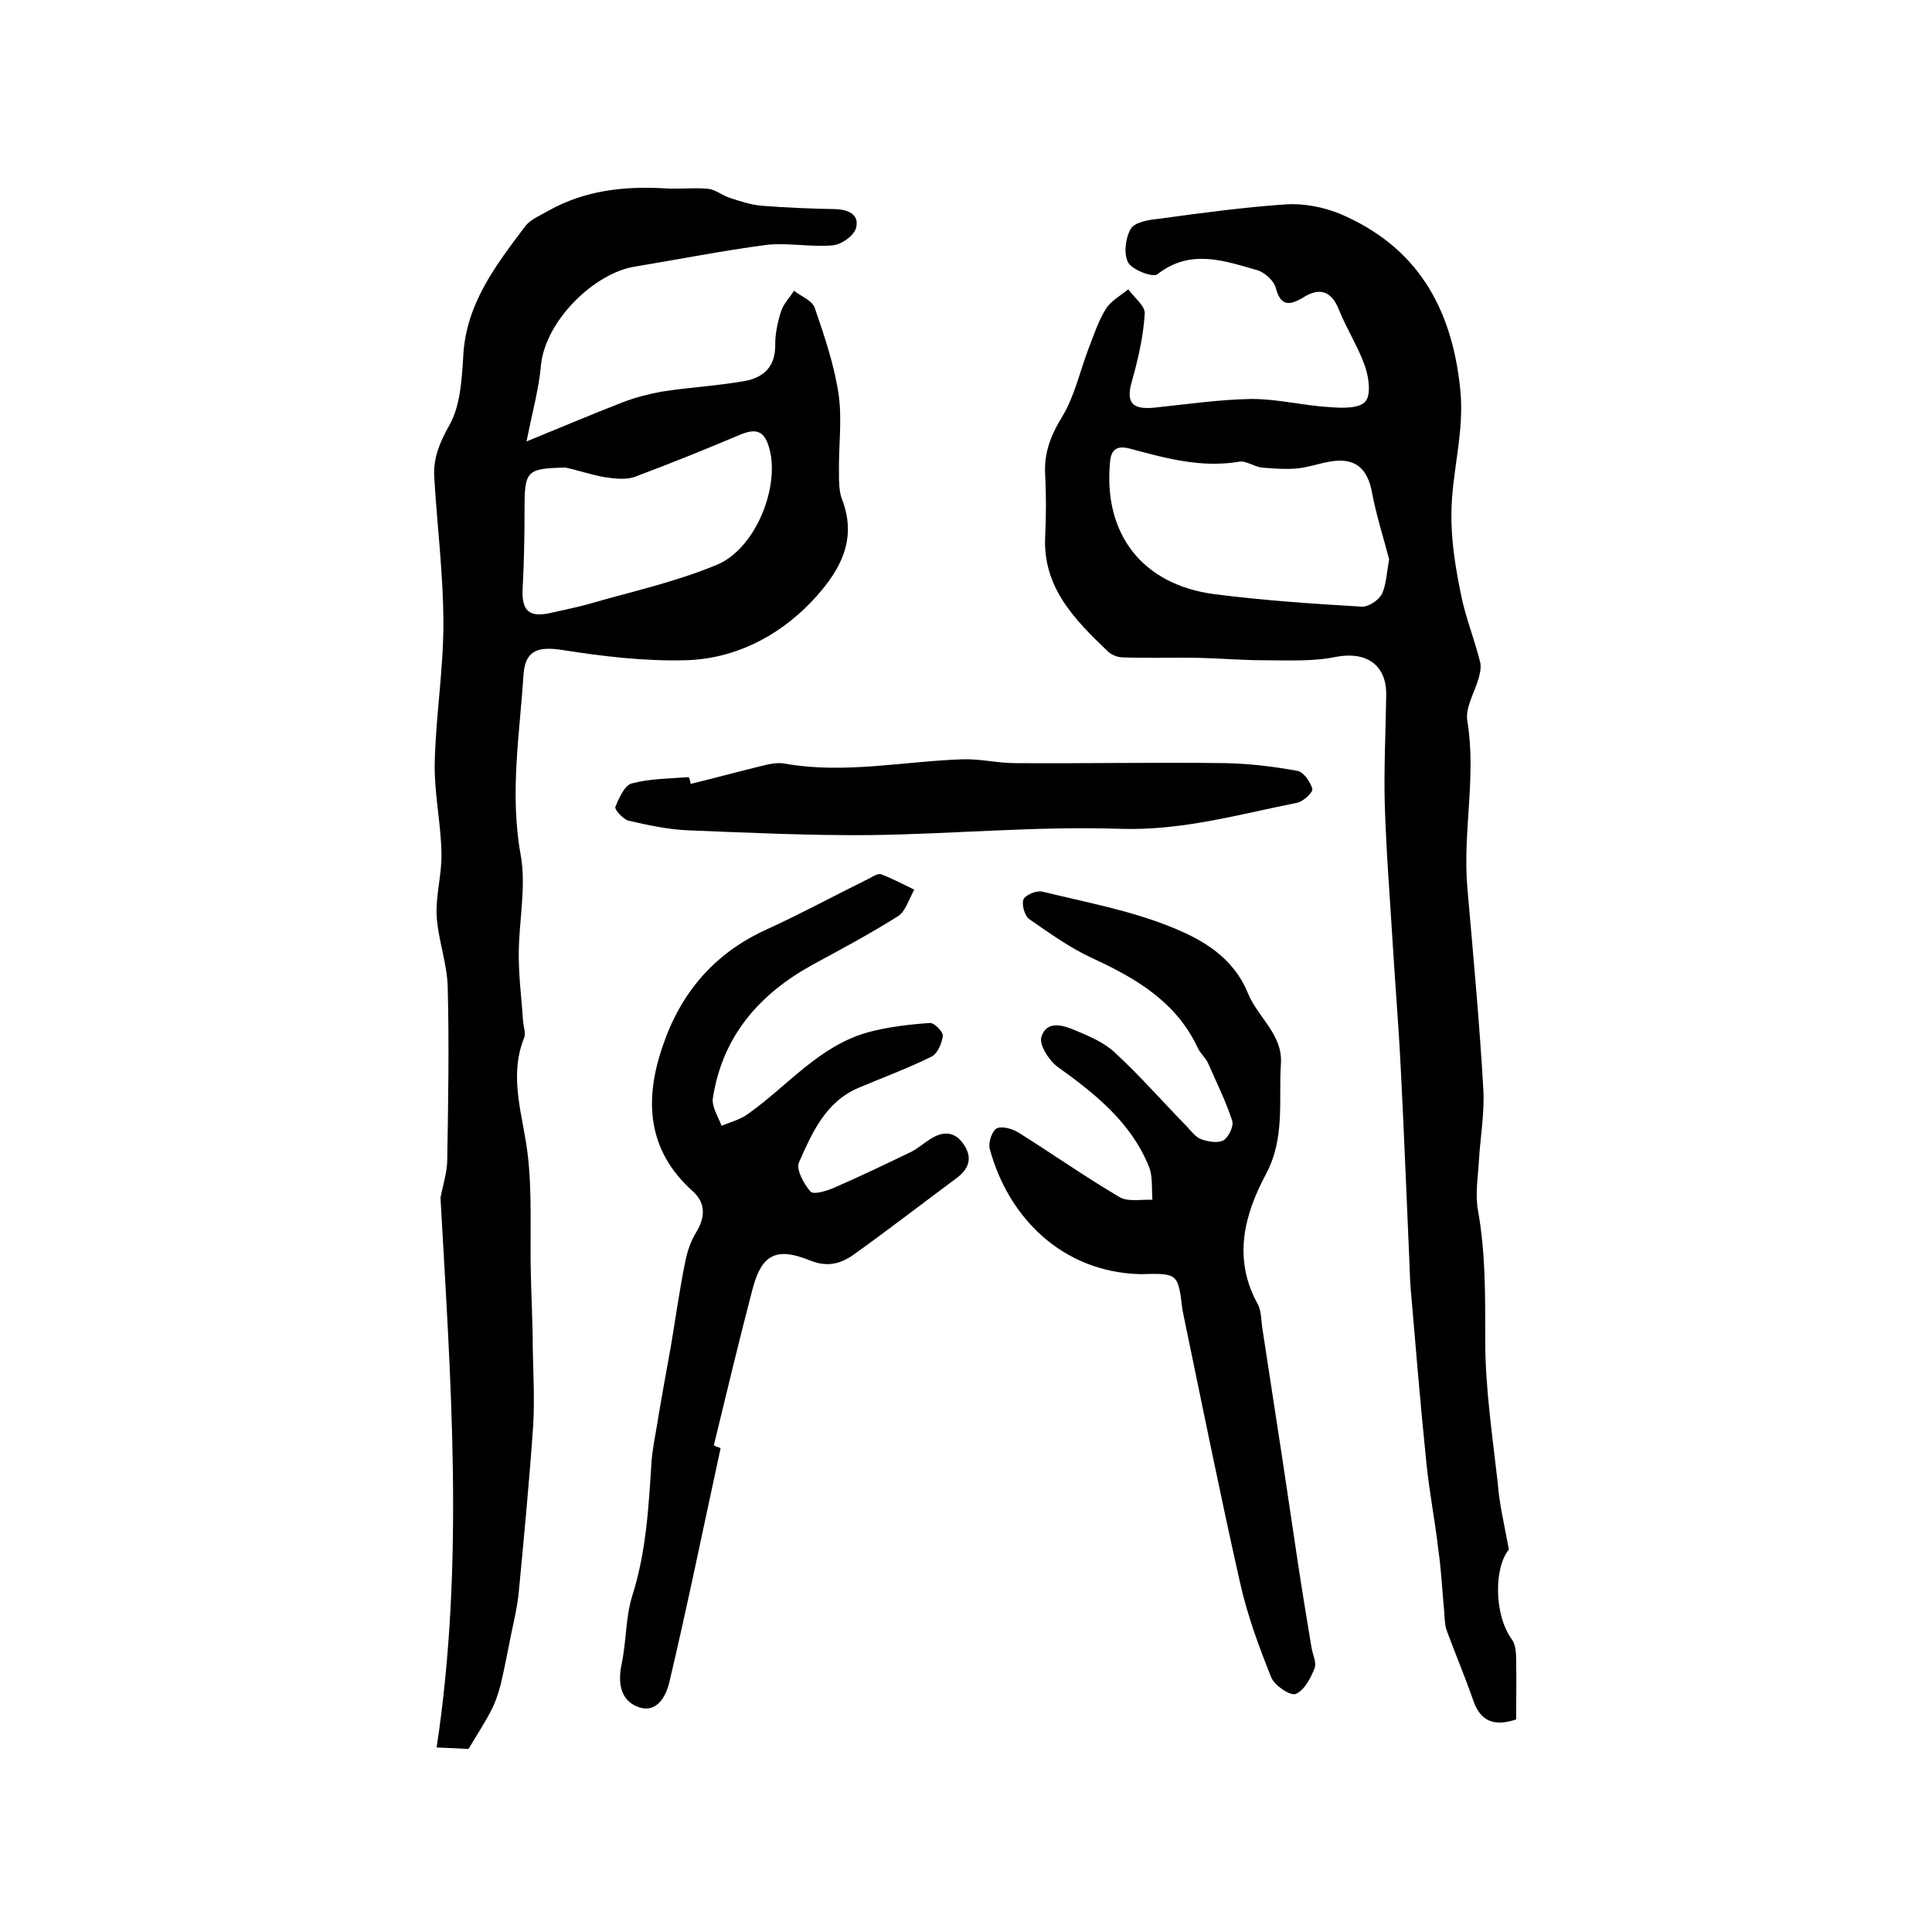 <?xml version="1.0" encoding="utf-8"?>
<!-- Generator: Adobe Illustrator 22.0.0, SVG Export Plug-In . SVG Version: 6.00 Build 0)  -->
<svg version="1.1" id="图层_1" xmlns="http://www.w3.org/2000/svg" xmlns:xlink="http://www.w3.org/1999/xlink" x="0px" y="0px"
	 viewBox="0 0 400 400" style="enable-background:new 0 0 400 400;" xml:space="preserve">
<style type="text/css">
	.st0{fill:#FFFFFF;}
</style>
<g>
	
	<path d="M97,362.1c-1.9-0.1-4-0.2-6.6-0.3c5.8-38.3,2.9-76.1,0.8-113.8c0.5-2.7,1.4-5.3,1.4-8c0.2-11.8,0.4-23.7,0.1-35.5
		c-0.1-5-2-9.9-2.3-14.9c-0.2-4.3,1.1-8.6,1-12.9c-0.1-6.2-1.5-12.4-1.4-18.6c0.2-9.7,1.8-19.3,1.8-29c0-10.1-1.3-20.2-1.9-30.4
		c-0.2-3.9,1.1-7,3.1-10.6c2.3-4,2.6-9.4,2.9-14.2c0.5-10.9,6.7-18.9,12.8-27c1.1-1.5,3.2-2.3,4.9-3.3c7.5-4.2,15.7-5.1,24.1-4.6
		c3,0.2,6-0.2,9,0.1c1.5,0.2,2.9,1.4,4.5,1.9c2.1,0.7,4.3,1.4,6.5,1.6c5.1,0.4,10.2,0.6,15.3,0.7c2.9,0.1,5,1.3,4.2,4
		c-0.5,1.6-3.1,3.4-4.9,3.5c-4.5,0.4-9.2-0.6-13.6-0.1c-9.1,1.2-18.2,3-27.3,4.5c-8.5,1.4-18.5,11.3-19.4,20.4
		c-0.4,4.7-1.7,9.4-3,15.8c7.6-3.1,13.7-5.7,19.9-8.1c2.6-1,5.3-1.7,8-2.2c5.7-0.9,11.5-1.2,17.2-2.2c4-0.7,6.5-3,6.4-7.6
		c0-2.3,0.5-4.6,1.2-6.8c0.5-1.6,1.8-2.9,2.7-4.3c1.5,1.2,3.8,2,4.3,3.6c2,5.8,4,11.7,4.9,17.7c0.8,5.3,0,10.9,0.1,16.4
		c0,1.8,0,3.8,0.6,5.4c3.5,8.9-0.9,15.6-6.5,21.5c-7,7.2-16,11.7-26.1,11.9c-8.4,0.2-16.8-0.8-25.1-2.1c-5-0.8-7.8-0.1-8.2,4.9
		c-0.8,12.5-2.9,24.8-0.6,37.5c1.2,6.6-0.4,13.8-0.4,20.7c0,4.6,0.6,9.2,0.9,13.8c0.1,1.1,0.6,2.4,0.2,3.4
		c-3.3,8.3-0.1,16.3,0.8,24.5c0.9,8,0.4,16.2,0.6,24.2c0.1,5.1,0.4,10.3,0.4,15.4c0.1,5.3,0.4,10.7,0.1,16
		c-0.8,11.6-1.9,23.1-3,34.7c-0.3,3-1,5.9-1.6,8.8c-0.7,3.4-1.3,6.7-2.1,10.1c-0.5,1.9-1.1,3.8-2,5.5
		C100.5,356.5,98.9,358.9,97,362.1z M117.1,96.8c-8.1,0.2-8.5,0.6-8.5,8.7c0,5.5-0.1,11-0.4,16.5c-0.2,4.5,1.4,5.9,5.8,4.9
		c2.6-0.6,5.2-1.1,7.7-1.8c9-2.6,18.2-4.6,26.8-8.2c7.8-3.3,12.8-15.6,10.9-23.6c-1-4.1-2.7-4.8-6.4-3.2c-7.1,3-14.3,5.9-21.5,8.6
		c-1.9,0.7-4.2,0.4-6.3,0.1C122.4,98.3,119.8,97.4,117.1,96.8z"/>
	<path d="M312.4,320.8c-3.1,3.8-3.1,13.5,0.6,18.6c0.8,1.1,0.9,2.8,0.9,4.2c0.1,4.1,0,8.3,0,12.4c-4.6,1.5-7.4,0.4-8.9-4
		c-1.7-4.9-3.7-9.6-5.5-14.5c-0.4-1.2-0.4-2.6-0.5-3.9c-0.4-4.2-0.6-8.5-1.2-12.7c-0.7-6.1-1.9-12.1-2.5-18.2
		c-1.2-11.8-2.2-23.7-3.2-35.5c-0.2-2-0.2-4-0.3-6c-0.6-13.4-1.1-26.8-1.8-40.2c-0.4-8.3-1.1-16.5-1.6-24.8
		c-0.6-9.9-1.4-19.8-1.7-29.7c-0.2-7.5,0.2-15,0.3-22.6c0.1-6.3-4.2-9.1-10.4-7.9c-4.9,1-10,0.7-15,0.7c-4.5,0-8.9-0.4-13.4-0.5
		c-5.2-0.1-10.5,0.1-15.7-0.1c-1.1,0-2.4-0.5-3.2-1.3c-6.9-6.6-13.5-13.3-12.9-23.9c0.2-4.2,0.2-8.3,0-12.5
		c-0.3-4.5,1.1-8.2,3.5-12.1c2.6-4.3,3.7-9.5,5.5-14.2c1.1-2.8,2-5.7,3.6-8.2c1-1.6,3-2.7,4.6-4c1.2,1.7,3.6,3.5,3.4,5.1
		c-0.3,4.8-1.4,9.5-2.7,14.1c-1.3,4.6,0.5,5.7,4.7,5.3c6.7-0.7,13.5-1.7,20.2-1.8c5.4,0,10.8,1.4,16.2,1.7c2.5,0.2,6.1,0.3,7.3-1.2
		c1.2-1.4,0.7-5-0.1-7.3c-1.4-4-3.8-7.7-5.4-11.7c-1.6-4-4.1-4.6-7.4-2.5c-3,1.8-4.7,1.7-5.7-2.1c-0.4-1.4-2.2-3-3.6-3.5
		c-7-2-14-4.6-20.9,0.8c-0.9,0.7-5.1-0.9-6-2.4c-1-1.8-0.6-5.1,0.5-7c0.8-1.4,3.7-1.9,5.8-2.1c8.8-1.2,17.6-2.4,26.5-3
		c3.7-0.2,7.7,0.6,11.1,2c15.7,6.7,23,19.1,24.8,36c1,9-1.7,17.2-1.8,25.8c-0.1,5.5,0.8,11.2,1.9,16.6c0.9,4.8,2.8,9.4,4,14.2
		c0.3,1,0.1,2.2-0.2,3.3c-0.8,3-2.9,6.3-2.4,9.1c1.9,11.5-1,23,0,34.5c1.2,13.8,2.5,27.7,3.3,41.6c0.3,4.9-0.6,9.9-0.9,14.8
		c-0.2,3.5-0.8,7.1-0.2,10.4c1.6,8.9,1.5,17.8,1.5,26.9c0,9.9,1.5,19.8,2.6,29.6C310.4,311.3,311.4,315.4,312.4,320.8z M287.6,115.8
		c-1.1-4.3-2.6-8.9-3.5-13.6c-0.9-5.3-3.6-7.6-8.9-6.6c-2.3,0.4-4.5,1.2-6.8,1.4c-2.4,0.2-4.8,0-7.2-0.2c-1.6-0.2-3.3-1.5-4.7-1.2
		c-7.8,1.3-15.1-0.7-22.5-2.7c-2.7-0.7-4,0-4.2,3c-1.3,14.7,6.7,25.1,21.5,27.1c10.1,1.3,20.4,2,30.6,2.6c1.4,0.1,3.5-1.3,4.2-2.6
		C287,121.1,287.1,118.6,287.6,115.8z"/>
	<path d="M236.1,263.8c-16.2-0.4-27.4-11.8-31.2-26c-0.3-1.3,0.5-3.7,1.5-4.2c1.1-0.5,3.2,0.1,4.5,0.9c7,4.4,13.7,9.1,20.8,13.3
		c1.8,1.1,4.6,0.5,6.9,0.6c-0.2-2.3,0.1-4.8-0.7-6.8c-3.7-9.2-11.1-15.1-18.9-20.7c-1.8-1.3-3.9-4.6-3.4-6.2
		c1.1-3.6,4.7-2.4,7.2-1.3c2.9,1.2,5.9,2.5,8.1,4.6c5.2,4.8,9.9,10.2,14.9,15.3c0.9,1,1.8,2.2,3,2.6c1.4,0.5,3.4,0.8,4.5,0.2
		c1.1-0.7,2.2-3,1.8-4.1c-1.3-4-3.2-7.8-4.9-11.7c-0.5-1.2-1.6-2.1-2.2-3.3c-4.4-9.5-12.7-14.4-21.8-18.6c-4.6-2.1-8.9-5.2-13.1-8.1
		c-1-0.7-1.6-3.1-1.2-4.1c0.4-0.9,2.7-1.9,3.9-1.6c9,2.2,18.2,3.9,26.6,7.3c6.5,2.6,12.9,6.2,16,13.8c2,4.9,7.2,8.5,6.8,14.5
		c-0.5,7.7,0.9,15.4-3.1,22.9c-4.5,8.4-6.9,17.5-1.7,26.9c0.8,1.5,0.7,3.5,1,5.3c1.4,9.1,2.8,18.3,4.2,27.4c1,6.7,2,13.4,3,20.1
		c0.9,6,1.9,12.1,2.9,18.1c0.2,1.5,1.1,3.2,0.7,4.4c-0.8,2.1-2.1,4.6-3.9,5.4c-1.1,0.5-4.4-1.7-5.1-3.4c-2.6-6.5-5-13-6.5-19.8
		c-4.1-18.2-7.8-36.6-11.6-54.9c-0.1-0.5-0.2-1-0.3-1.5C243.9,263.6,243.9,263.6,236.1,263.8z"/>
	<path d="M149.2,299.8c-3.5,16.1-6.8,32.3-10.6,48.4c-0.6,2.7-2.5,6.7-6.5,5.2c-3.7-1.4-4.2-5-3.4-8.9c1-4.7,0.8-9.6,2.2-14.1
		c2.9-9.1,3.4-18.5,4-27.9c0.2-2.5,0.7-4.9,1.1-7.3c0.9-5.5,1.9-11,2.9-16.5c1-5.9,1.8-11.8,3-17.6c0.4-2,1.1-4.1,2.2-5.9
		c1.9-3.1,2.1-6.1-0.7-8.6c-9.5-8.5-10-19-6.2-30c3.7-11,10.7-19.3,21.6-24.2c7.2-3.3,14.2-7.1,21.3-10.6c0.7-0.4,1.7-1,2.3-0.8
		c2.4,0.9,4.6,2.1,6.9,3.2c-1.1,1.9-1.8,4.5-3.4,5.5c-5.7,3.6-11.7,6.8-17.6,10c-11.1,6.1-18.7,14.8-20.7,27.6
		c-0.3,1.8,1.1,3.9,1.8,5.8c1.8-0.8,3.9-1.3,5.5-2.5c8.2-5.8,14.7-14.1,24.9-16.9c4.1-1.1,8.4-1.6,12.7-1.9c0.9-0.1,2.8,1.8,2.7,2.7
		c-0.2,1.5-1.1,3.7-2.4,4.3c-4.9,2.4-10,4.3-15,6.4c-6.9,2.9-9.7,9.4-12.4,15.5c-0.6,1.4,1,4.4,2.4,6c0.6,0.7,3.3-0.1,4.9-0.8
		c5.3-2.3,10.5-4.8,15.7-7.3c1.5-0.7,2.7-1.8,4.1-2.7c2.6-1.7,5.1-1.8,7,1c1.8,2.6,1.3,4.9-1.3,6.9c-7,5.2-14,10.6-21.1,15.7
		c-2.7,2-5.5,3-9.3,1.5c-7.1-2.9-10.1-1.3-12,5.9c-2.8,10.7-5.4,21.6-8,32.3C148.1,299.5,148.7,299.6,149.2,299.8z"/>
	<path d="M143,162.3c4.9-1.2,9.7-2.5,14.6-3.7c1.6-0.4,3.3-0.8,4.9-0.5c12.4,2.2,24.6-0.5,36.9-0.9c3.6-0.1,7.2,0.8,10.8,0.8
		c14.5,0.1,29.1-0.2,43.6,0c4.9,0.1,9.9,0.7,14.8,1.6c1.3,0.2,2.7,2.3,3.1,3.7c0.2,0.7-1.8,2.6-3.1,2.9c-12.1,2.4-23.8,5.8-36.6,5.4
		c-17.3-0.6-34.7,1.1-52.1,1.3c-12.5,0.1-25.1-0.5-37.7-1c-4.1-0.2-8.2-1.1-12.1-2c-1.1-0.3-2.9-2.3-2.7-2.8
		c0.7-1.8,1.9-4.5,3.4-4.9c3.8-1,7.8-1,11.8-1.3C142.8,161.3,142.9,161.8,143,162.3z"/>
	
	
</g>
</svg>
